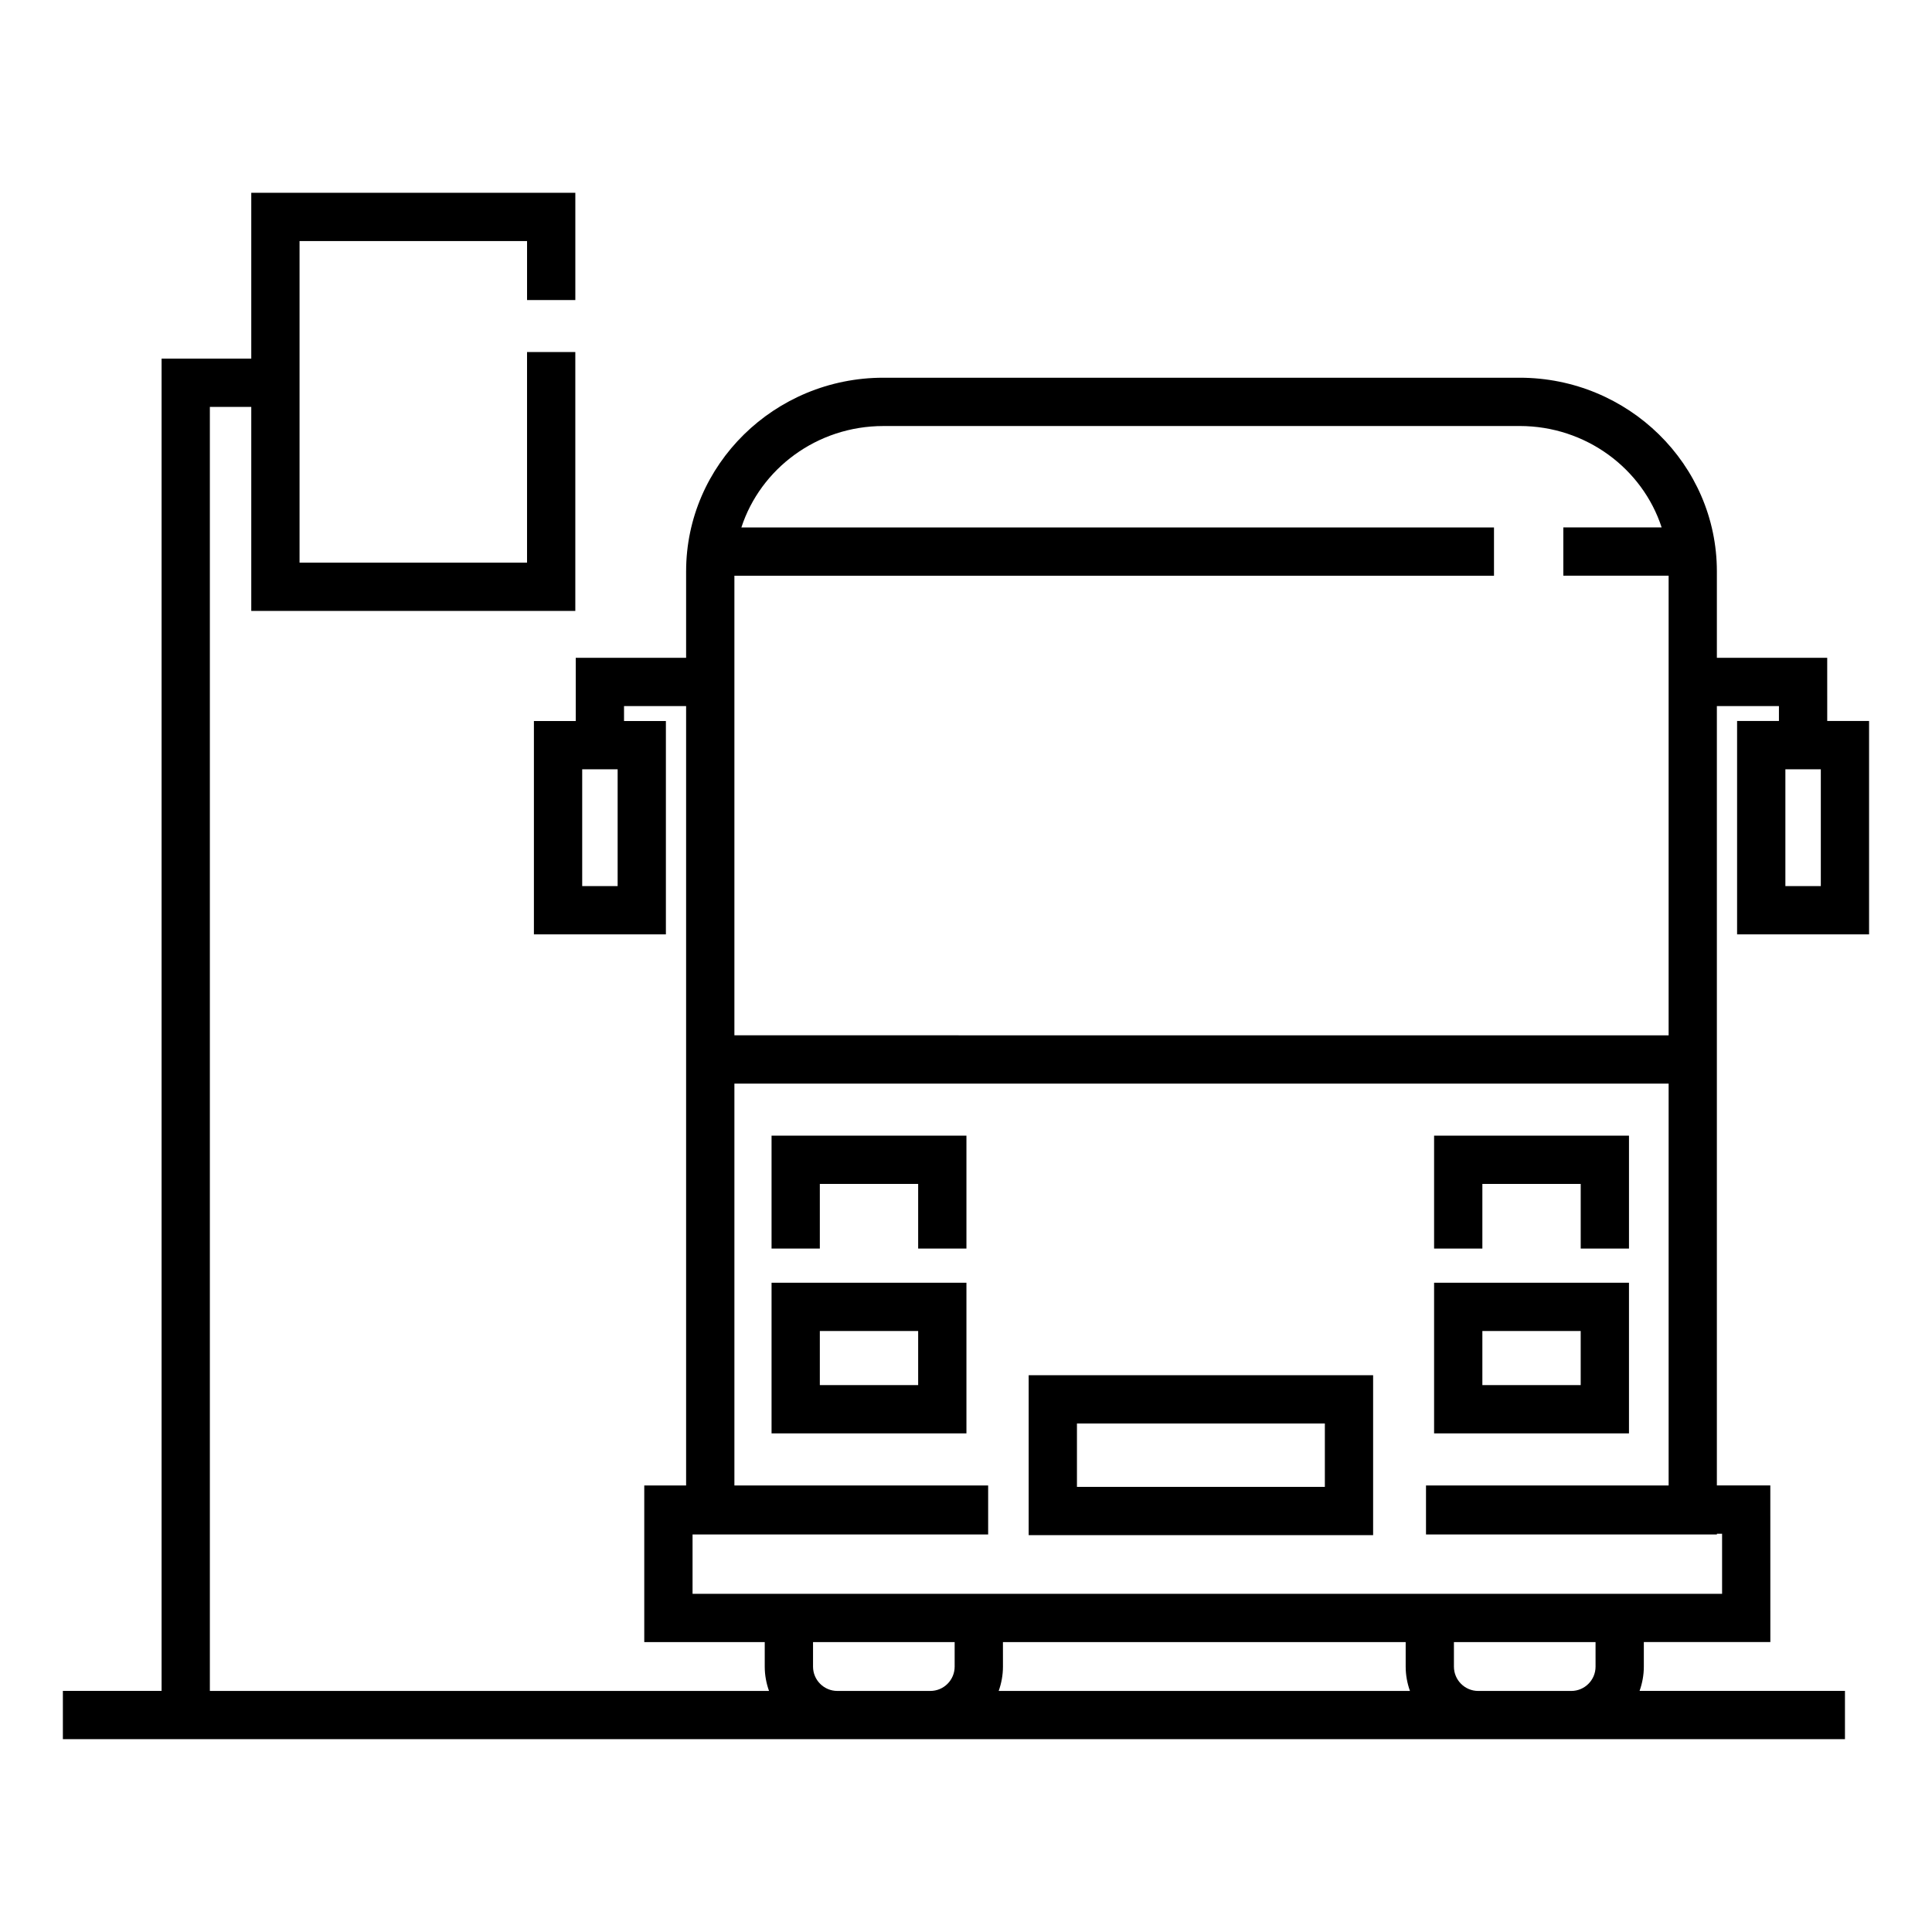 <?xml version="1.0" encoding="UTF-8"?>
<!-- Uploaded to: ICON Repo, www.svgrepo.com, Generator: ICON Repo Mixer Tools -->
<svg fill="#000000" width="800px" height="800px" version="1.1" viewBox="144 144 512 512" xmlns="http://www.w3.org/2000/svg">
 <g>
  <path d="m416.61 550.83h91.281v-42.383h-91.281zm12.793-29.59h65.699v16.801h-65.699z"/>
  <path d="m348.47 474.88h12.793v-17.129h26.059v17.129h12.793v-29.922h-51.645z"/>
  <path d="m348.47 523.86h51.645v-39.922h-51.645zm12.793-27.129h26.059v14.336h-26.059z"/>
  <path d="m524.05 444.96v29.922h12.793v-17.129h26.062v17.129h12.793v-29.922z"/>
  <path d="m524.05 523.86h51.645v-39.922h-51.645zm12.793-27.129h26.059v14.336h-26.059z"/>
  <path d="m628.23 318.33h-29.242v-22.906c0-28.301-23.453-51.324-52.281-51.324h-168.61c-28.824 0-52.27 23.023-52.27 51.324v22.906h-29.246v16.742h-11.09v56.547h34.977v-56.547h-11.094v-3.949h16.453v206.54h-11.09v41.504h31.926v6.504c0 2.262 0.414 4.422 1.133 6.441h-148.18v-340.28h10.973v54.074h85.875v-68.613h-12.793v55.82h-60.289v-85.223h60.293v15.625h12.793v-28.418h-85.879v43.941h-23.766v353.07h-26.16v12.793h472.27v-12.793h-54.434c0.719-2.016 1.133-4.18 1.133-6.441v-6.504h33.527l-0.008-41.504h-14.164v-206.54h16.449v3.949h-11.09v56.547h34.977v-56.547h-11.09zm-320.55 60.496h-9.391v-30.961h9.391zm70.426-121.93h168.61c17.609 0 32.562 11.309 37.637 26.875h-26.055v12.793h27.906v121.81l-247.58-0.004v-121.8h201.3v-12.793h-199.45c5.074-15.566 20.023-26.875 37.629-26.875zm-12.203 335.22c-3.551 0-6.441-2.891-6.441-6.441v-6.504h37.531v6.504c0 3.551-2.891 6.441-6.441 6.441zm43.887-12.945h106.73v6.504c0 2.262 0.414 4.422 1.133 6.441h-108.99c0.719-2.016 1.133-4.18 1.133-6.441zm157.05 6.508c0 3.551-2.891 6.441-6.441 6.441h-24.652c-3.551 0-6.441-2.891-6.441-6.441v-6.504h37.531zm-44.934-48.012v12.793h0.004v0.191h77.086l0.004-0.191h1.371v15.922h-83.852l-106.73-0.004h-82.254v-15.727h78.336v-12.984h-67.246v-106.5h247.58v106.5zm104.63-158.84h-9.391v-30.961h9.391z"/>
 </g>
</svg>